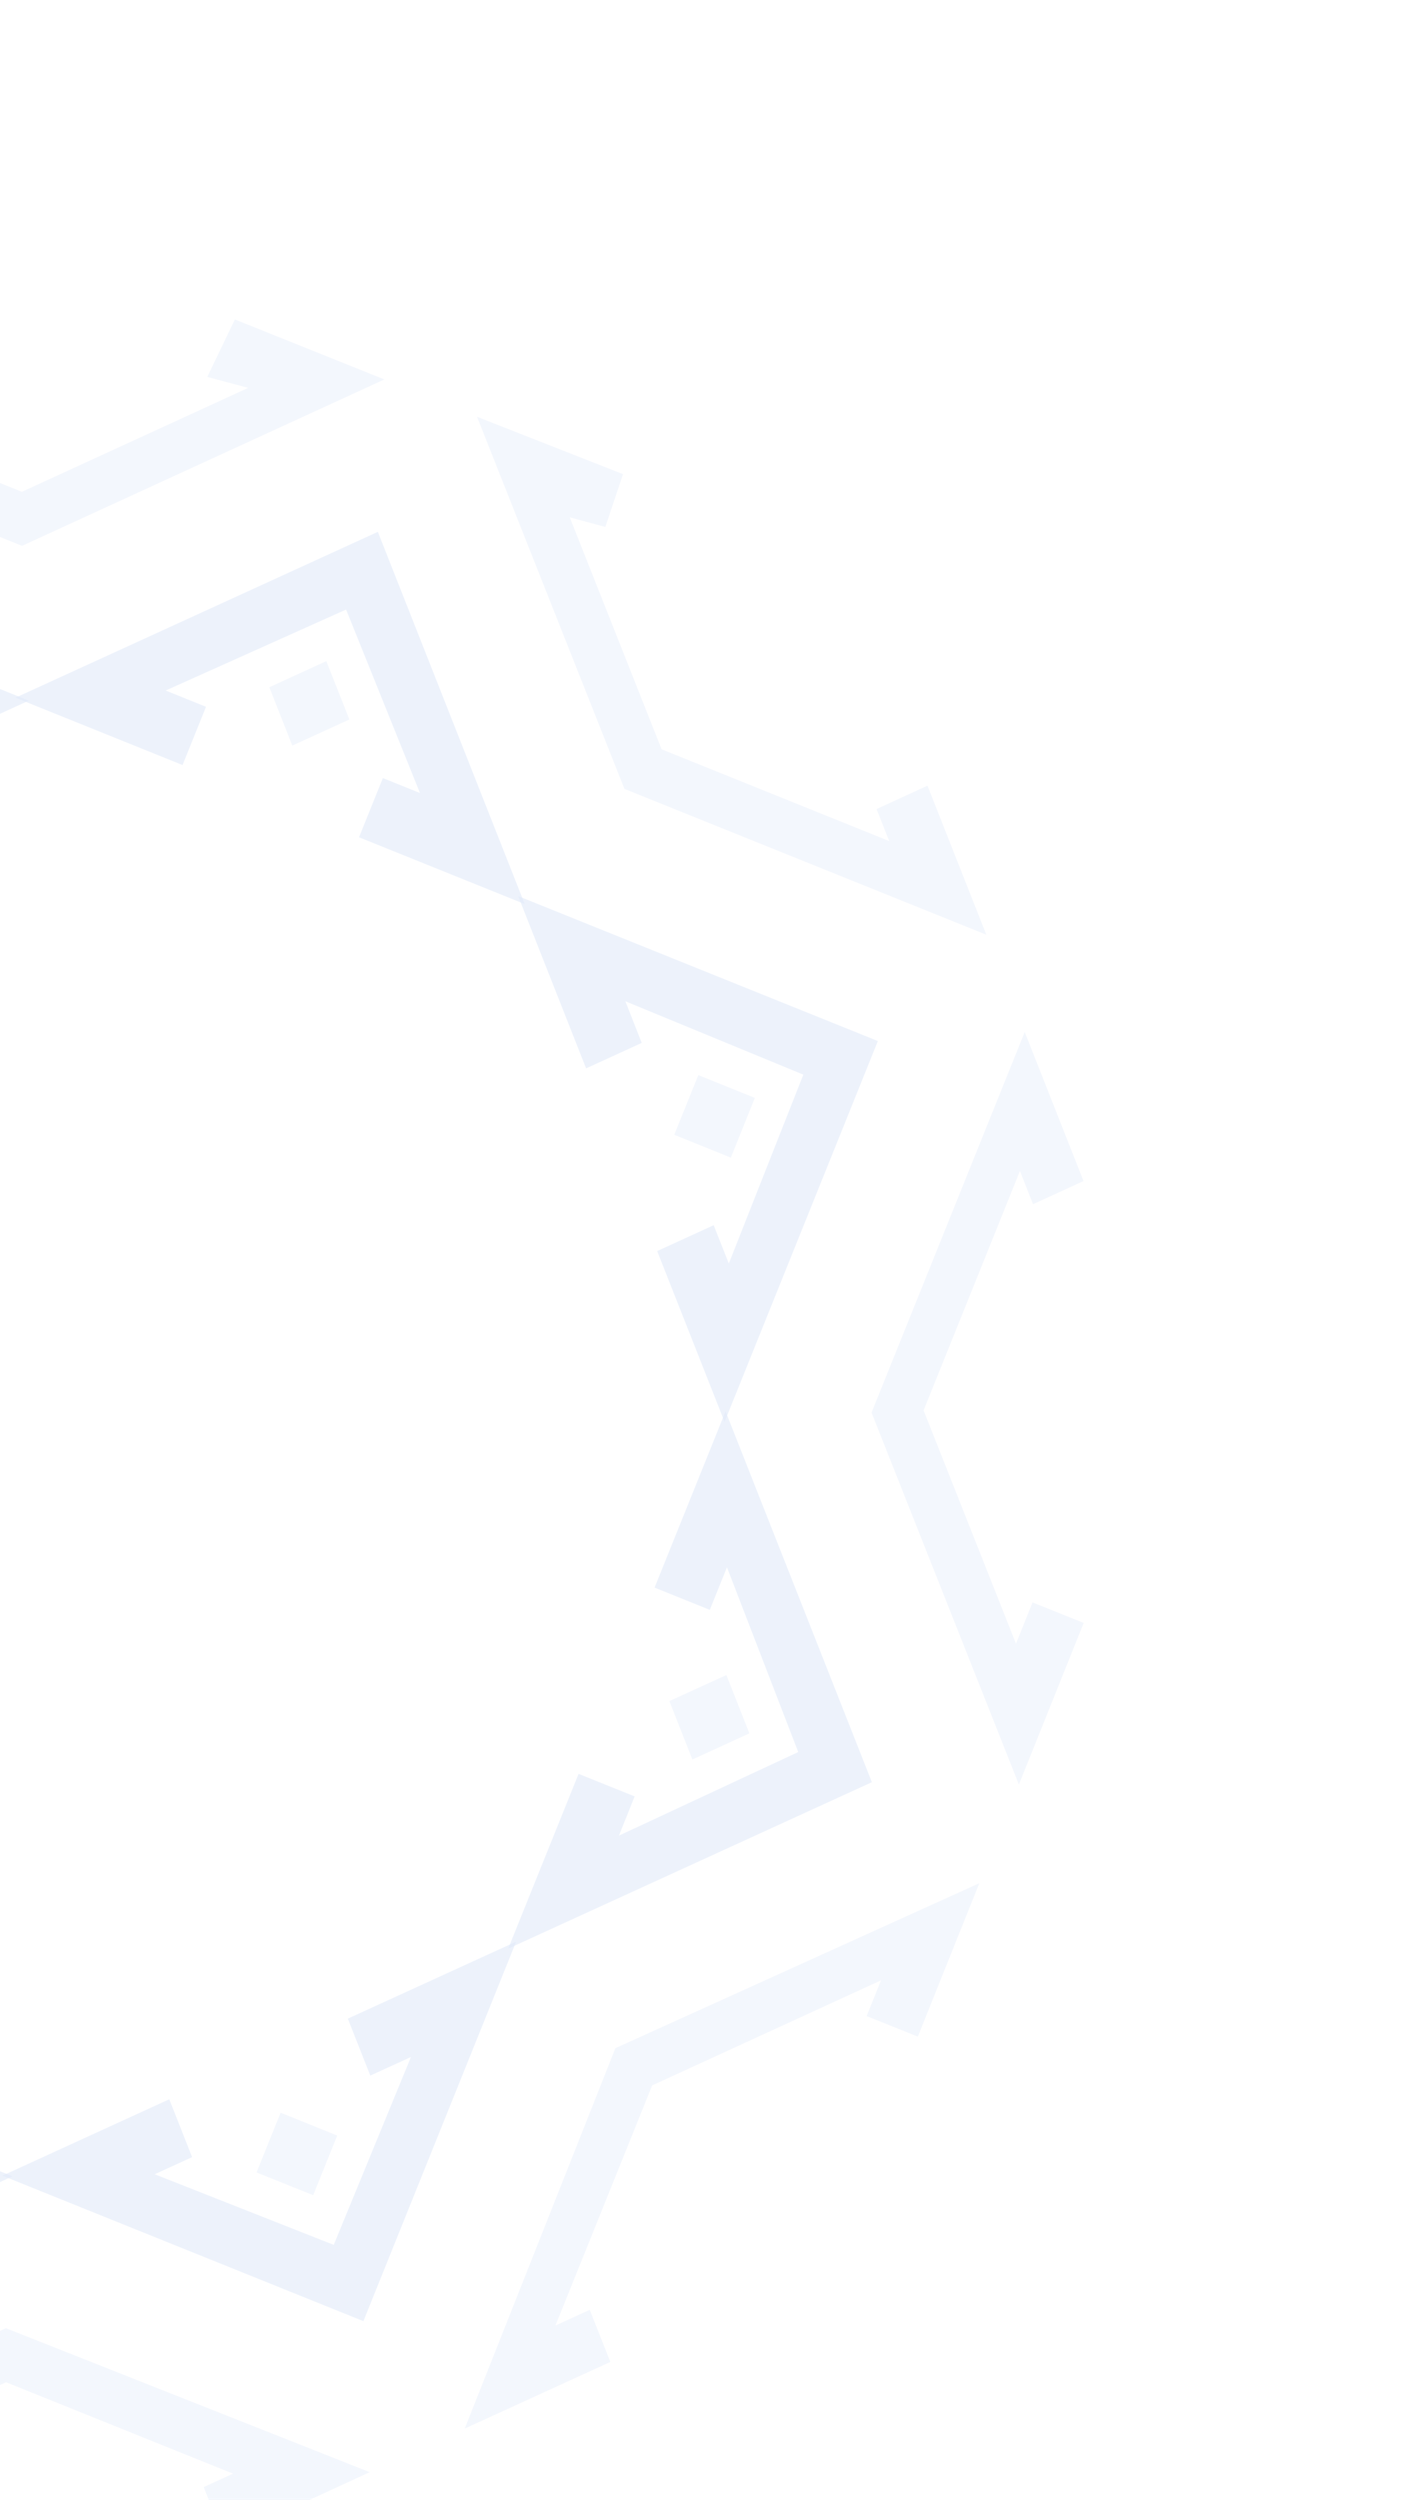 <svg width="427" height="752" viewBox="0 0 427 752" fill="none" xmlns="http://www.w3.org/2000/svg">
<g opacity="0.15">
<path opacity="0.6" d="M61.992 212.619L49.853 207.72L104.142 183.36L126.377 238.553L115.207 234.057L108.036 251.863L157.892 271.953L113.703 159.982L4.655 209.877L54.936 230.138L61.992 212.619Z" fill="#3772D9"/>
<path opacity="0.6" d="M193.11 313.719L188.184 301.197L241.738 323.27L219.316 380.081L214.754 368.554L197.753 376.34L218.036 427.735L264.166 313.16L155.921 269.557L176.37 321.383L193.128 313.71L193.11 313.719Z" fill="#3772D9"/>
<path opacity="0.6" d="M213.588 484.269L218.754 471.462L240.2 527.036L186.246 552.182L190.979 540.383L174.1 533.597L152.922 586.179L262.366 536.109L218.33 424.533L196.969 477.572L213.588 484.269Z" fill="#3772D9"/>
<path opacity="0.6" d="M111.426 624.368L123.661 618.776L100.425 675.29L46.554 654.044L57.807 648.891L50.94 631.484L0.719 654.476L109.353 698.235L155.321 584.066L104.663 607.231L111.426 624.368Z" fill="#3772D9"/>
<path opacity="0.6" d="M-53.575 651.923L-41.424 656.827L-95.713 681.187L-117.948 625.994L-106.778 630.49L-99.607 612.684L-149.463 592.594L-105.274 704.565L3.774 654.67L-46.507 634.409L-53.563 651.928L-53.575 651.923Z" fill="#3772D9"/>
<path opacity="0.6" d="M-102.04 240.866L-114.275 246.458L-91.039 189.944L-37.168 211.19L-48.421 216.343L-41.553 233.749L8.668 210.758L-99.967 166.998L-145.934 281.168L-95.276 258.003L-102.04 240.866Z" fill="#3772D9"/>
<path opacity="0.4" d="M-68.785 211.041L-85.828 204.204L-93.051 222.14L-76.024 229.016L-68.79 211.054L-68.785 211.041ZM105.124 216.407L98.191 198.883L81.05 206.735L87.96 224.28L105.131 216.425L105.124 216.407ZM219.924 348.232L227.145 330.265L210.137 323.412L202.897 341.357L219.924 348.232ZM208.351 529.277L225.497 521.412L218.582 503.88L201.434 511.714L208.351 529.277ZM77.201 653.505L94.244 660.341L101.467 642.405L84.44 635.529L77.201 653.505ZM-96.72 648.134L-89.767 665.681L-72.627 657.829L-79.537 640.284L-96.707 648.139L-96.72 648.134ZM-211.513 516.326L-218.717 534.285L-201.709 541.138L-194.48 523.189L-211.507 516.313L-211.513 516.326ZM196.243 627.316L265.116 595.7L260.796 606.467L276.184 612.64L294.691 566.502L185.187 616.123L139.858 730.534L183.663 710.499L177.457 694.828L167.134 699.565L196.238 627.329L196.243 627.316ZM1.831 716.607L70.137 744.113L61.31 748.148L67.482 763.836L111.232 743.658L1.778 700.358L-107.325 750.458L-63.494 768.268L-54.99 751.648L-66.268 747.882L1.837 716.594L1.831 716.607ZM-190.681 639.14L-163.013 708.937L-173.671 704.116L-176.714 722.623L-135.068 739.329L-179.49 627.235L-288.059 584.335L-270.312 629.121L-255.146 622.175L-259.39 611.442L-190.681 639.14ZM-269.49 440.28L-298.592 512.547L-302.242 503.325L-317.409 510.272L-299.655 555.077L-253.847 439.615L-298.255 327.557L-316.166 372.207L-301.82 380.764L-297.105 370.595L-269.49 440.28ZM-187.821 237.216L-256.067 268.539L-250.926 257.237L-267.97 252.34L-286.774 298.934L-176.771 248.422L-130.536 133.587L-174.307 153.711L-168.128 169.311L-158.729 164.975L-187.821 237.216ZM6.567 147.947L-61.738 120.441L-51.977 115.978L-58.105 100.428L-101.904 120.481L6.621 164.196L115.649 114.141L70.68 96.103L62.379 113.379L74.692 116.682L6.58 147.952L6.567 147.947ZM199.093 225.419L171.441 155.613L182.149 158.514L187.473 142.635L143.547 125.378L187.906 237.311L296.796 281.173L279.095 236.344L263.778 243.382L267.587 253.016L199.098 225.406L199.093 225.419ZM277.919 424.271L306.915 352.233L310.857 362.239L326.046 355.271L308.357 310.447L262.264 424.93L306.602 536.809L326.099 488.205L310.712 482.032L305.728 494.458L277.919 424.271Z" fill="#3772D9"/>
</g>
</svg>
